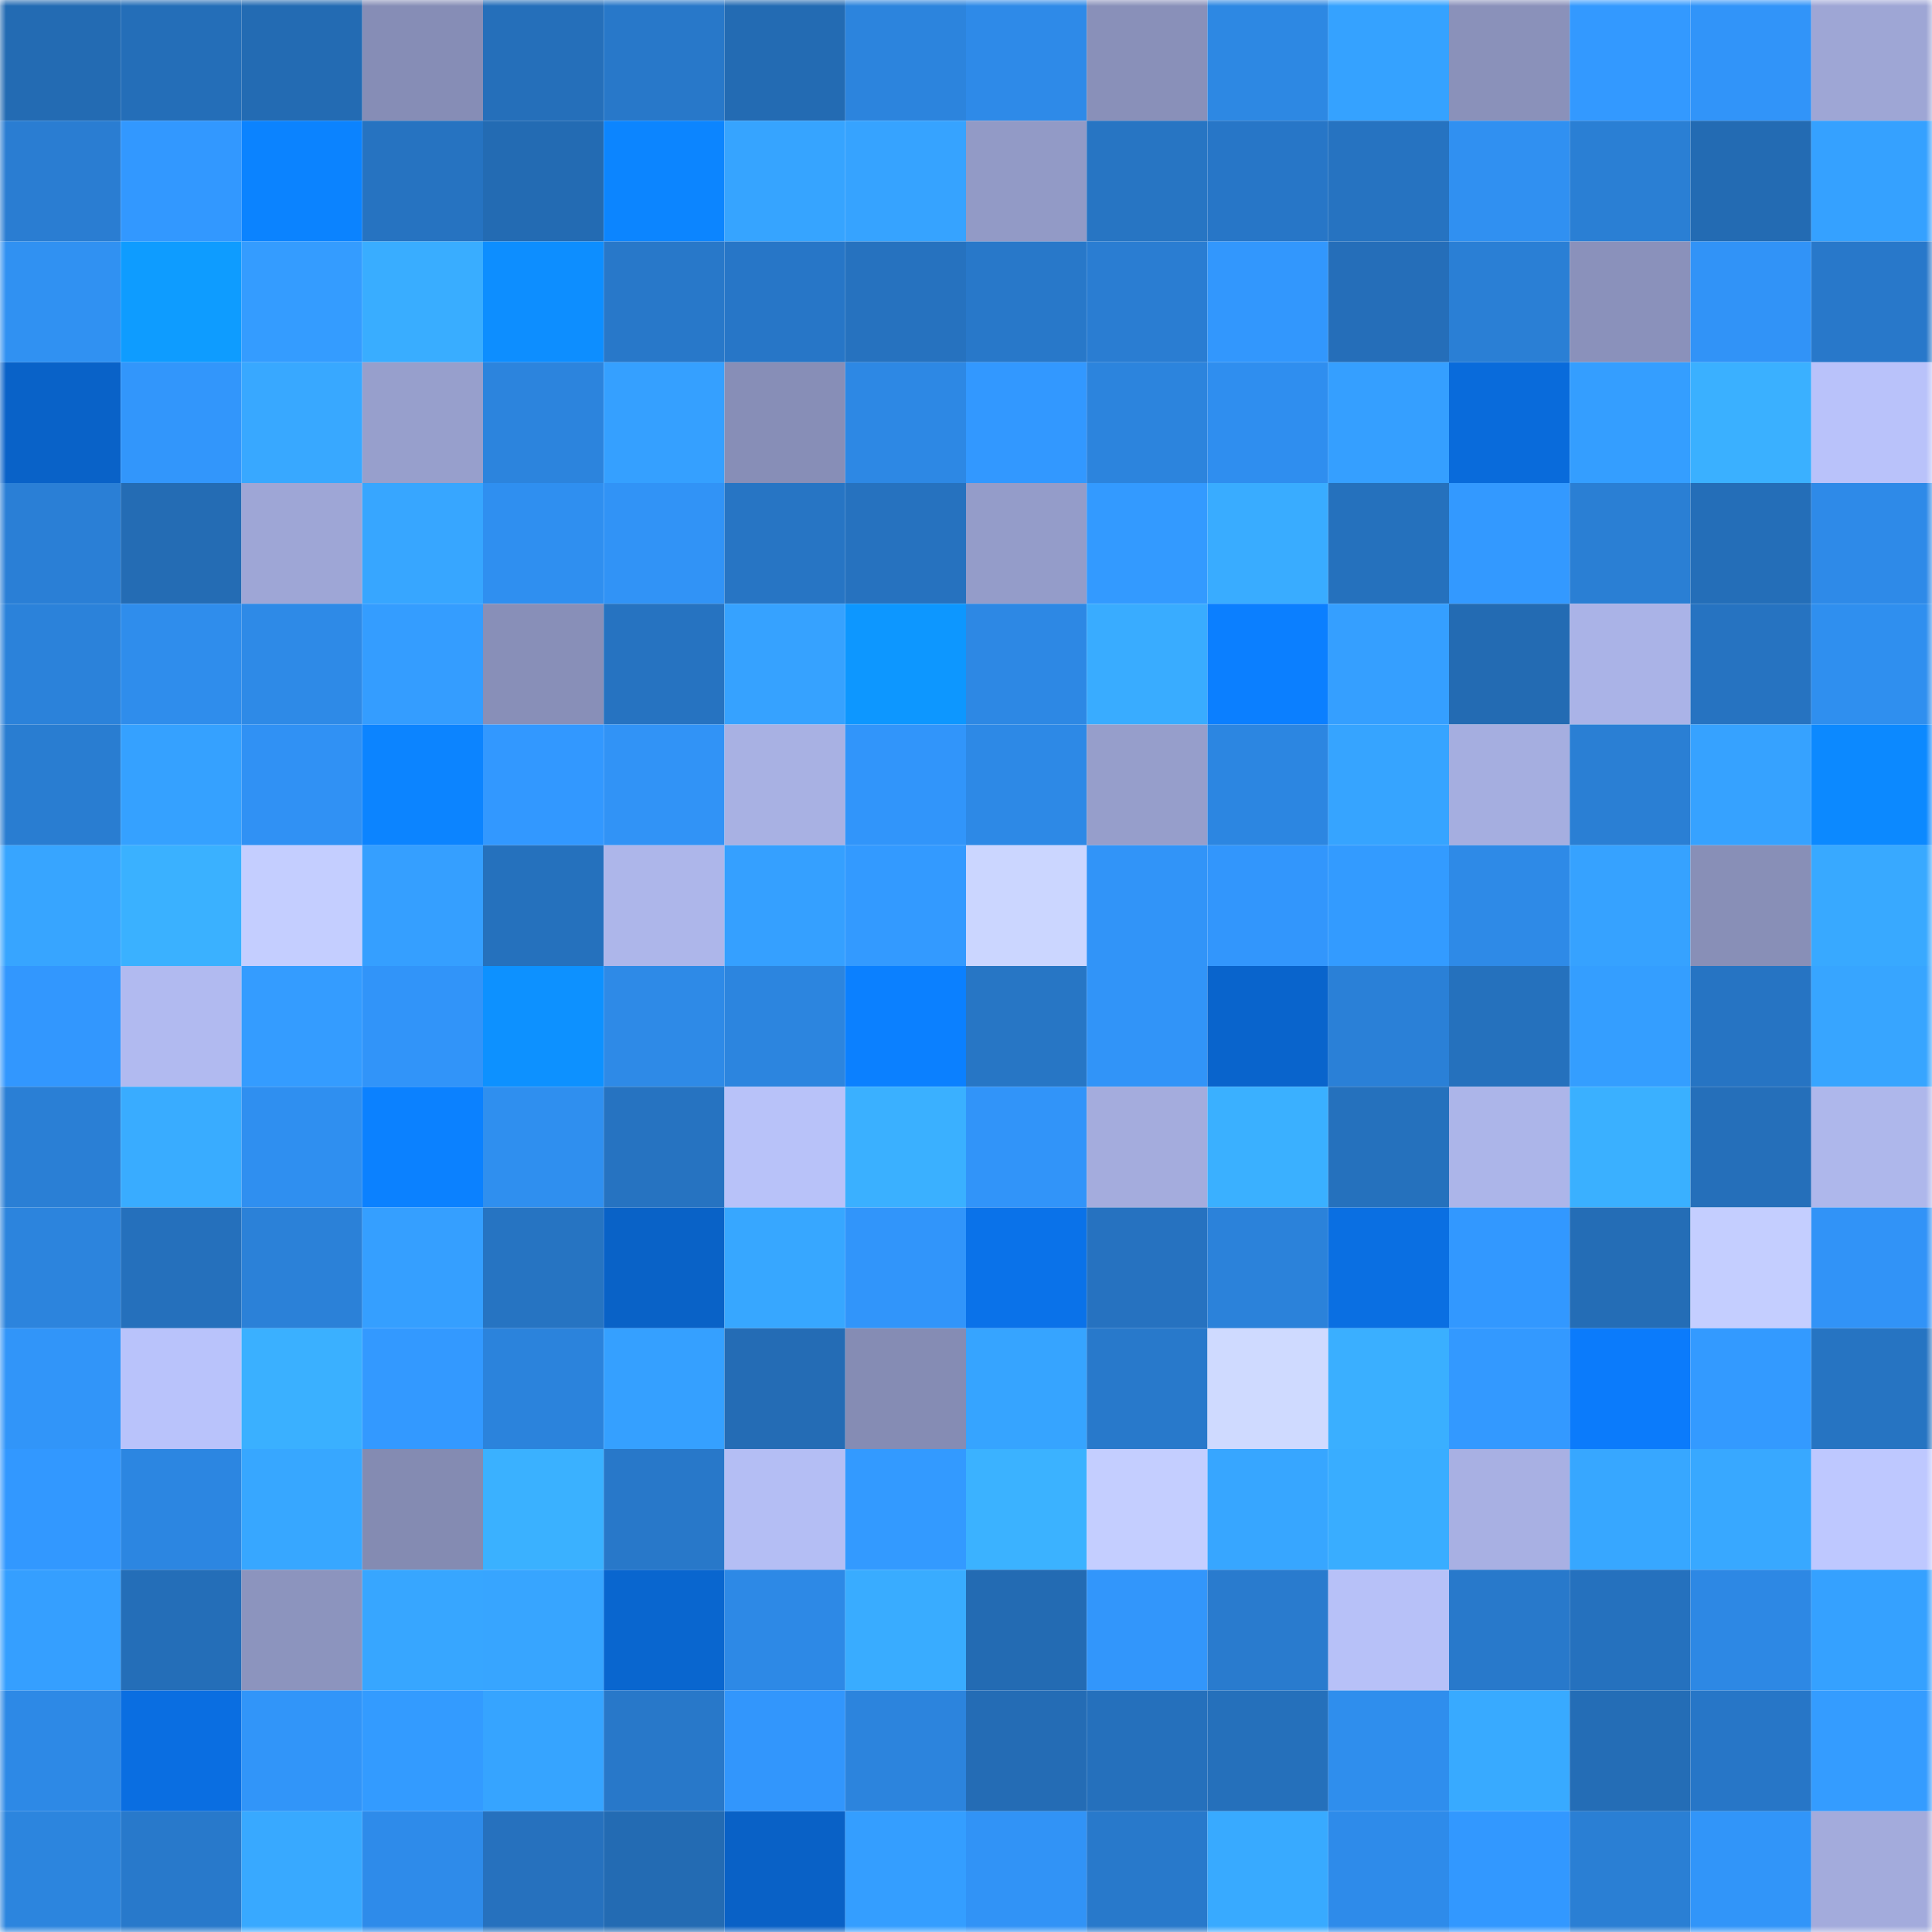 <svg viewBox="0 0 160 160" fill="none" role="img" xmlns="http://www.w3.org/2000/svg" width="240" height="240" name="ens%2Cgonzhubaz.eth"><mask id="1872270141" mask-type="alpha" maskUnits="userSpaceOnUse" x="0" y="0" width="160" height="160"><rect width="160" height="160" fill="#FFFFFF"></rect></mask><g mask="url(#1872270141)"><rect x="0" y="0" width="10" height="10" fill="#236bb3"></rect><rect x="10" y="0" width="10" height="10" fill="#246eb8"></rect><rect x="20" y="0" width="10" height="10" fill="#236bb3"></rect><rect x="30" y="0" width="10" height="10" fill="#868db6"></rect><rect x="40" y="0" width="10" height="10" fill="#256fba"></rect><rect x="50" y="0" width="10" height="10" fill="#2878c9"></rect><rect x="60" y="0" width="10" height="10" fill="#236bb3"></rect><rect x="70" y="0" width="10" height="10" fill="#2c84dd"></rect><rect x="80" y="0" width="10" height="10" fill="#2e8ae8"></rect><rect x="90" y="0" width="10" height="10" fill="#8990b9"></rect><rect x="100" y="0" width="10" height="10" fill="#2d88e3"></rect><rect x="110" y="0" width="10" height="10" fill="#35a2ff"></rect><rect x="120" y="0" width="10" height="10" fill="#8a91ba"></rect><rect x="130" y="0" width="10" height="10" fill="#3399ff"></rect><rect x="140" y="0" width="10" height="10" fill="#3194f9"></rect><rect x="150" y="0" width="10" height="10" fill="#9ea6d5"></rect><rect x="0" y="10" width="10" height="10" fill="#2a7dd2"></rect><rect x="10" y="10" width="10" height="10" fill="#3298ff"></rect><rect x="20" y="10" width="10" height="10" fill="#0b83ff"></rect><rect x="30" y="10" width="10" height="10" fill="#2673c1"></rect><rect x="40" y="10" width="10" height="10" fill="#236bb3"></rect><rect x="50" y="10" width="10" height="10" fill="#0c85ff"></rect><rect x="60" y="10" width="10" height="10" fill="#36a4ff"></rect><rect x="70" y="10" width="10" height="10" fill="#36a3ff"></rect><rect x="80" y="10" width="10" height="10" fill="#929ac6"></rect><rect x="90" y="10" width="10" height="10" fill="#2775c3"></rect><rect x="100" y="10" width="10" height="10" fill="#2776c7"></rect><rect x="110" y="10" width="10" height="10" fill="#2673c1"></rect><rect x="120" y="10" width="10" height="10" fill="#3090f1"></rect><rect x="130" y="10" width="10" height="10" fill="#2a7fd4"></rect><rect x="140" y="10" width="10" height="10" fill="#236bb3"></rect><rect x="150" y="10" width="10" height="10" fill="#35a1ff"></rect><rect x="0" y="20" width="10" height="10" fill="#3091f2"></rect><rect x="10" y="20" width="10" height="10" fill="#0e9cff"></rect><rect x="20" y="20" width="10" height="10" fill="#349cff"></rect><rect x="30" y="20" width="10" height="10" fill="#39adff"></rect><rect x="40" y="20" width="10" height="10" fill="#0d8eff"></rect><rect x="50" y="20" width="10" height="10" fill="#2878c9"></rect><rect x="60" y="20" width="10" height="10" fill="#2776c7"></rect><rect x="70" y="20" width="10" height="10" fill="#2672bf"></rect><rect x="80" y="20" width="10" height="10" fill="#2878c9"></rect><rect x="90" y="20" width="10" height="10" fill="#2a7dd2"></rect><rect x="100" y="20" width="10" height="10" fill="#3297fd"></rect><rect x="110" y="20" width="10" height="10" fill="#256eb9"></rect><rect x="120" y="20" width="10" height="10" fill="#2a7fd5"></rect><rect x="130" y="20" width="10" height="10" fill="#8a91bb"></rect><rect x="140" y="20" width="10" height="10" fill="#3193f7"></rect><rect x="150" y="20" width="10" height="10" fill="#2878ca"></rect><rect x="0" y="30" width="10" height="10" fill="#0962c8"></rect><rect x="10" y="30" width="10" height="10" fill="#3296fb"></rect><rect x="20" y="30" width="10" height="10" fill="#38a8ff"></rect><rect x="30" y="30" width="10" height="10" fill="#979fcc"></rect><rect x="40" y="30" width="10" height="10" fill="#2c84dd"></rect><rect x="50" y="30" width="10" height="10" fill="#35a0ff"></rect><rect x="60" y="30" width="10" height="10" fill="#878eb7"></rect><rect x="70" y="30" width="10" height="10" fill="#2d88e4"></rect><rect x="80" y="30" width="10" height="10" fill="#3298ff"></rect><rect x="90" y="30" width="10" height="10" fill="#2c84dd"></rect><rect x="100" y="30" width="10" height="10" fill="#2f8eef"></rect><rect x="110" y="30" width="10" height="10" fill="#359fff"></rect><rect x="120" y="30" width="10" height="10" fill="#096bdb"></rect><rect x="130" y="30" width="10" height="10" fill="#349eff"></rect><rect x="140" y="30" width="10" height="10" fill="#3ab0ff"></rect><rect x="150" y="30" width="10" height="10" fill="#b9c2fa"></rect><rect x="0" y="40" width="10" height="10" fill="#2a7fd6"></rect><rect x="10" y="40" width="10" height="10" fill="#246cb4"></rect><rect x="20" y="40" width="10" height="10" fill="#9ea6d6"></rect><rect x="30" y="40" width="10" height="10" fill="#37a6ff"></rect><rect x="40" y="40" width="10" height="10" fill="#2f8ff0"></rect><rect x="50" y="40" width="10" height="10" fill="#3193f6"></rect><rect x="60" y="40" width="10" height="10" fill="#2775c4"></rect><rect x="70" y="40" width="10" height="10" fill="#2672bf"></rect><rect x="80" y="40" width="10" height="10" fill="#949cc9"></rect><rect x="90" y="40" width="10" height="10" fill="#339aff"></rect><rect x="100" y="40" width="10" height="10" fill="#39acff"></rect><rect x="110" y="40" width="10" height="10" fill="#2571bd"></rect><rect x="120" y="40" width="10" height="10" fill="#3399ff"></rect><rect x="130" y="40" width="10" height="10" fill="#2a7fd4"></rect><rect x="140" y="40" width="10" height="10" fill="#246eb8"></rect><rect x="150" y="40" width="10" height="10" fill="#2e8ae8"></rect><rect x="0" y="50" width="10" height="10" fill="#2b82da"></rect><rect x="10" y="50" width="10" height="10" fill="#2f8dec"></rect><rect x="20" y="50" width="10" height="10" fill="#2e8ae7"></rect><rect x="30" y="50" width="10" height="10" fill="#349dff"></rect><rect x="40" y="50" width="10" height="10" fill="#888fb8"></rect><rect x="50" y="50" width="10" height="10" fill="#2673c1"></rect><rect x="60" y="50" width="10" height="10" fill="#36a2ff"></rect><rect x="70" y="50" width="10" height="10" fill="#0d97ff"></rect><rect x="80" y="50" width="10" height="10" fill="#2d88e4"></rect><rect x="90" y="50" width="10" height="10" fill="#39acff"></rect><rect x="100" y="50" width="10" height="10" fill="#0b7fff"></rect><rect x="110" y="50" width="10" height="10" fill="#359fff"></rect><rect x="120" y="50" width="10" height="10" fill="#236bb3"></rect><rect x="130" y="50" width="10" height="10" fill="#aab3e7"></rect><rect x="140" y="50" width="10" height="10" fill="#2673c1"></rect><rect x="150" y="50" width="10" height="10" fill="#2f8fef"></rect><rect x="0" y="60" width="10" height="10" fill="#297dd1"></rect><rect x="10" y="60" width="10" height="10" fill="#35a1ff"></rect><rect x="20" y="60" width="10" height="10" fill="#3091f4"></rect><rect x="30" y="60" width="10" height="10" fill="#0c84ff"></rect><rect x="40" y="60" width="10" height="10" fill="#3298ff"></rect><rect x="50" y="60" width="10" height="10" fill="#3193f6"></rect><rect x="60" y="60" width="10" height="10" fill="#a8b1e3"></rect><rect x="70" y="60" width="10" height="10" fill="#3195fa"></rect><rect x="80" y="60" width="10" height="10" fill="#2d89e6"></rect><rect x="90" y="60" width="10" height="10" fill="#969ecb"></rect><rect x="100" y="60" width="10" height="10" fill="#2c86e1"></rect><rect x="110" y="60" width="10" height="10" fill="#36a4ff"></rect><rect x="120" y="60" width="10" height="10" fill="#a5aee0"></rect><rect x="130" y="60" width="10" height="10" fill="#2a7fd4"></rect><rect x="140" y="60" width="10" height="10" fill="#36a2ff"></rect><rect x="150" y="60" width="10" height="10" fill="#0c89ff"></rect><rect x="0" y="70" width="10" height="10" fill="#37a5ff"></rect><rect x="10" y="70" width="10" height="10" fill="#3ab1ff"></rect><rect x="20" y="70" width="10" height="10" fill="#c4ceff"></rect><rect x="30" y="70" width="10" height="10" fill="#359fff"></rect><rect x="40" y="70" width="10" height="10" fill="#2571bd"></rect><rect x="50" y="70" width="10" height="10" fill="#adb6ea"></rect><rect x="60" y="70" width="10" height="10" fill="#35a0ff"></rect><rect x="70" y="70" width="10" height="10" fill="#339aff"></rect><rect x="80" y="70" width="10" height="10" fill="#cbd6ff"></rect><rect x="90" y="70" width="10" height="10" fill="#3194f8"></rect><rect x="100" y="70" width="10" height="10" fill="#3296fc"></rect><rect x="110" y="70" width="10" height="10" fill="#339bff"></rect><rect x="120" y="70" width="10" height="10" fill="#2e8ae7"></rect><rect x="130" y="70" width="10" height="10" fill="#36a2ff"></rect><rect x="140" y="70" width="10" height="10" fill="#888fb7"></rect><rect x="150" y="70" width="10" height="10" fill="#38a9ff"></rect><rect x="0" y="80" width="10" height="10" fill="#3297fe"></rect><rect x="10" y="80" width="10" height="10" fill="#b1baf0"></rect><rect x="20" y="80" width="10" height="10" fill="#349cff"></rect><rect x="30" y="80" width="10" height="10" fill="#3194f9"></rect><rect x="40" y="80" width="10" height="10" fill="#0d91ff"></rect><rect x="50" y="80" width="10" height="10" fill="#2e8ae7"></rect><rect x="60" y="80" width="10" height="10" fill="#2c85df"></rect><rect x="70" y="80" width="10" height="10" fill="#0b80ff"></rect><rect x="80" y="80" width="10" height="10" fill="#2776c5"></rect><rect x="90" y="80" width="10" height="10" fill="#3194f8"></rect><rect x="100" y="80" width="10" height="10" fill="#0964cc"></rect><rect x="110" y="80" width="10" height="10" fill="#2a80d7"></rect><rect x="120" y="80" width="10" height="10" fill="#2571bd"></rect><rect x="130" y="80" width="10" height="10" fill="#349eff"></rect><rect x="140" y="80" width="10" height="10" fill="#2674c3"></rect><rect x="150" y="80" width="10" height="10" fill="#37a5ff"></rect><rect x="0" y="90" width="10" height="10" fill="#2a7fd5"></rect><rect x="10" y="90" width="10" height="10" fill="#39acff"></rect><rect x="20" y="90" width="10" height="10" fill="#2f8ff0"></rect><rect x="30" y="90" width="10" height="10" fill="#0b81ff"></rect><rect x="40" y="90" width="10" height="10" fill="#2f8fef"></rect><rect x="50" y="90" width="10" height="10" fill="#2673c1"></rect><rect x="60" y="90" width="10" height="10" fill="#b8c2f9"></rect><rect x="70" y="90" width="10" height="10" fill="#3ab0ff"></rect><rect x="80" y="90" width="10" height="10" fill="#3194f9"></rect><rect x="90" y="90" width="10" height="10" fill="#a4acdd"></rect><rect x="100" y="90" width="10" height="10" fill="#3ab0ff"></rect><rect x="110" y="90" width="10" height="10" fill="#2571bd"></rect><rect x="120" y="90" width="10" height="10" fill="#acb5e9"></rect><rect x="130" y="90" width="10" height="10" fill="#3ab0ff"></rect><rect x="140" y="90" width="10" height="10" fill="#256fba"></rect><rect x="150" y="90" width="10" height="10" fill="#aeb7eb"></rect><rect x="0" y="100" width="10" height="10" fill="#2c84dd"></rect><rect x="10" y="100" width="10" height="10" fill="#2570bc"></rect><rect x="20" y="100" width="10" height="10" fill="#2b81d8"></rect><rect x="30" y="100" width="10" height="10" fill="#359fff"></rect><rect x="40" y="100" width="10" height="10" fill="#2674c2"></rect><rect x="50" y="100" width="10" height="10" fill="#0962c7"></rect><rect x="60" y="100" width="10" height="10" fill="#37a7ff"></rect><rect x="70" y="100" width="10" height="10" fill="#3195fa"></rect><rect x="80" y="100" width="10" height="10" fill="#0a72e9"></rect><rect x="90" y="100" width="10" height="10" fill="#2672c0"></rect><rect x="100" y="100" width="10" height="10" fill="#2b82da"></rect><rect x="110" y="100" width="10" height="10" fill="#0a6fe2"></rect><rect x="120" y="100" width="10" height="10" fill="#3298ff"></rect><rect x="130" y="100" width="10" height="10" fill="#246db6"></rect><rect x="140" y="100" width="10" height="10" fill="#c4ceff"></rect><rect x="150" y="100" width="10" height="10" fill="#3193f7"></rect><rect x="0" y="110" width="10" height="10" fill="#3195f9"></rect><rect x="10" y="110" width="10" height="10" fill="#b9c3fb"></rect><rect x="20" y="110" width="10" height="10" fill="#3ab0ff"></rect><rect x="30" y="110" width="10" height="10" fill="#3399ff"></rect><rect x="40" y="110" width="10" height="10" fill="#2b83dc"></rect><rect x="50" y="110" width="10" height="10" fill="#35a0ff"></rect><rect x="60" y="110" width="10" height="10" fill="#246cb5"></rect><rect x="70" y="110" width="10" height="10" fill="#858cb4"></rect><rect x="80" y="110" width="10" height="10" fill="#36a4ff"></rect><rect x="90" y="110" width="10" height="10" fill="#2879cb"></rect><rect x="100" y="110" width="10" height="10" fill="#cfdaff"></rect><rect x="110" y="110" width="10" height="10" fill="#3aafff"></rect><rect x="120" y="110" width="10" height="10" fill="#3399ff"></rect><rect x="130" y="110" width="10" height="10" fill="#0b7bfb"></rect><rect x="140" y="110" width="10" height="10" fill="#339aff"></rect><rect x="150" y="110" width="10" height="10" fill="#2674c2"></rect><rect x="0" y="120" width="10" height="10" fill="#3298ff"></rect><rect x="10" y="120" width="10" height="10" fill="#2c86e1"></rect><rect x="20" y="120" width="10" height="10" fill="#37a7ff"></rect><rect x="30" y="120" width="10" height="10" fill="#848bb2"></rect><rect x="40" y="120" width="10" height="10" fill="#3ab1ff"></rect><rect x="50" y="120" width="10" height="10" fill="#2878c9"></rect><rect x="60" y="120" width="10" height="10" fill="#b4bef4"></rect><rect x="70" y="120" width="10" height="10" fill="#339aff"></rect><rect x="80" y="120" width="10" height="10" fill="#3bb2ff"></rect><rect x="90" y="120" width="10" height="10" fill="#c4ceff"></rect><rect x="100" y="120" width="10" height="10" fill="#37a6ff"></rect><rect x="110" y="120" width="10" height="10" fill="#39adff"></rect><rect x="120" y="120" width="10" height="10" fill="#a8b0e3"></rect><rect x="130" y="120" width="10" height="10" fill="#37a7ff"></rect><rect x="140" y="120" width="10" height="10" fill="#38a8ff"></rect><rect x="150" y="120" width="10" height="10" fill="#bec8ff"></rect><rect x="0" y="130" width="10" height="10" fill="#359fff"></rect><rect x="10" y="130" width="10" height="10" fill="#246eb8"></rect><rect x="20" y="130" width="10" height="10" fill="#8c94be"></rect><rect x="30" y="130" width="10" height="10" fill="#37a6ff"></rect><rect x="40" y="130" width="10" height="10" fill="#37a5ff"></rect><rect x="50" y="130" width="10" height="10" fill="#0966cf"></rect><rect x="60" y="130" width="10" height="10" fill="#2d89e6"></rect><rect x="70" y="130" width="10" height="10" fill="#39acff"></rect><rect x="80" y="130" width="10" height="10" fill="#236bb3"></rect><rect x="90" y="130" width="10" height="10" fill="#3296fb"></rect><rect x="100" y="130" width="10" height="10" fill="#297bce"></rect><rect x="110" y="130" width="10" height="10" fill="#b7c1f8"></rect><rect x="120" y="130" width="10" height="10" fill="#2879cb"></rect><rect x="130" y="130" width="10" height="10" fill="#2571be"></rect><rect x="140" y="130" width="10" height="10" fill="#2d88e4"></rect><rect x="150" y="130" width="10" height="10" fill="#35a1ff"></rect><rect x="0" y="140" width="10" height="10" fill="#2d89e6"></rect><rect x="10" y="140" width="10" height="10" fill="#0a6ee1"></rect><rect x="20" y="140" width="10" height="10" fill="#3195f9"></rect><rect x="30" y="140" width="10" height="10" fill="#339bff"></rect><rect x="40" y="140" width="10" height="10" fill="#36a4ff"></rect><rect x="50" y="140" width="10" height="10" fill="#2878c9"></rect><rect x="60" y="140" width="10" height="10" fill="#3296fc"></rect><rect x="70" y="140" width="10" height="10" fill="#2c84dd"></rect><rect x="80" y="140" width="10" height="10" fill="#246cb5"></rect><rect x="90" y="140" width="10" height="10" fill="#2570bc"></rect><rect x="100" y="140" width="10" height="10" fill="#2570bb"></rect><rect x="110" y="140" width="10" height="10" fill="#2f8eed"></rect><rect x="120" y="140" width="10" height="10" fill="#38aaff"></rect><rect x="130" y="140" width="10" height="10" fill="#246db6"></rect><rect x="140" y="140" width="10" height="10" fill="#2776c7"></rect><rect x="150" y="140" width="10" height="10" fill="#349cff"></rect><rect x="0" y="150" width="10" height="10" fill="#2c85de"></rect><rect x="10" y="150" width="10" height="10" fill="#2879cb"></rect><rect x="20" y="150" width="10" height="10" fill="#38a9ff"></rect><rect x="30" y="150" width="10" height="10" fill="#2e8bea"></rect><rect x="40" y="150" width="10" height="10" fill="#2671be"></rect><rect x="50" y="150" width="10" height="10" fill="#236bb3"></rect><rect x="60" y="150" width="10" height="10" fill="#0961c6"></rect><rect x="70" y="150" width="10" height="10" fill="#349eff"></rect><rect x="80" y="150" width="10" height="10" fill="#3193f6"></rect><rect x="90" y="150" width="10" height="10" fill="#2879cb"></rect><rect x="100" y="150" width="10" height="10" fill="#38aaff"></rect><rect x="110" y="150" width="10" height="10" fill="#2e8bea"></rect><rect x="120" y="150" width="10" height="10" fill="#3298ff"></rect><rect x="130" y="150" width="10" height="10" fill="#2a7fd4"></rect><rect x="140" y="150" width="10" height="10" fill="#3195f9"></rect><rect x="150" y="150" width="10" height="10" fill="#a3abdc"></rect></g></svg>